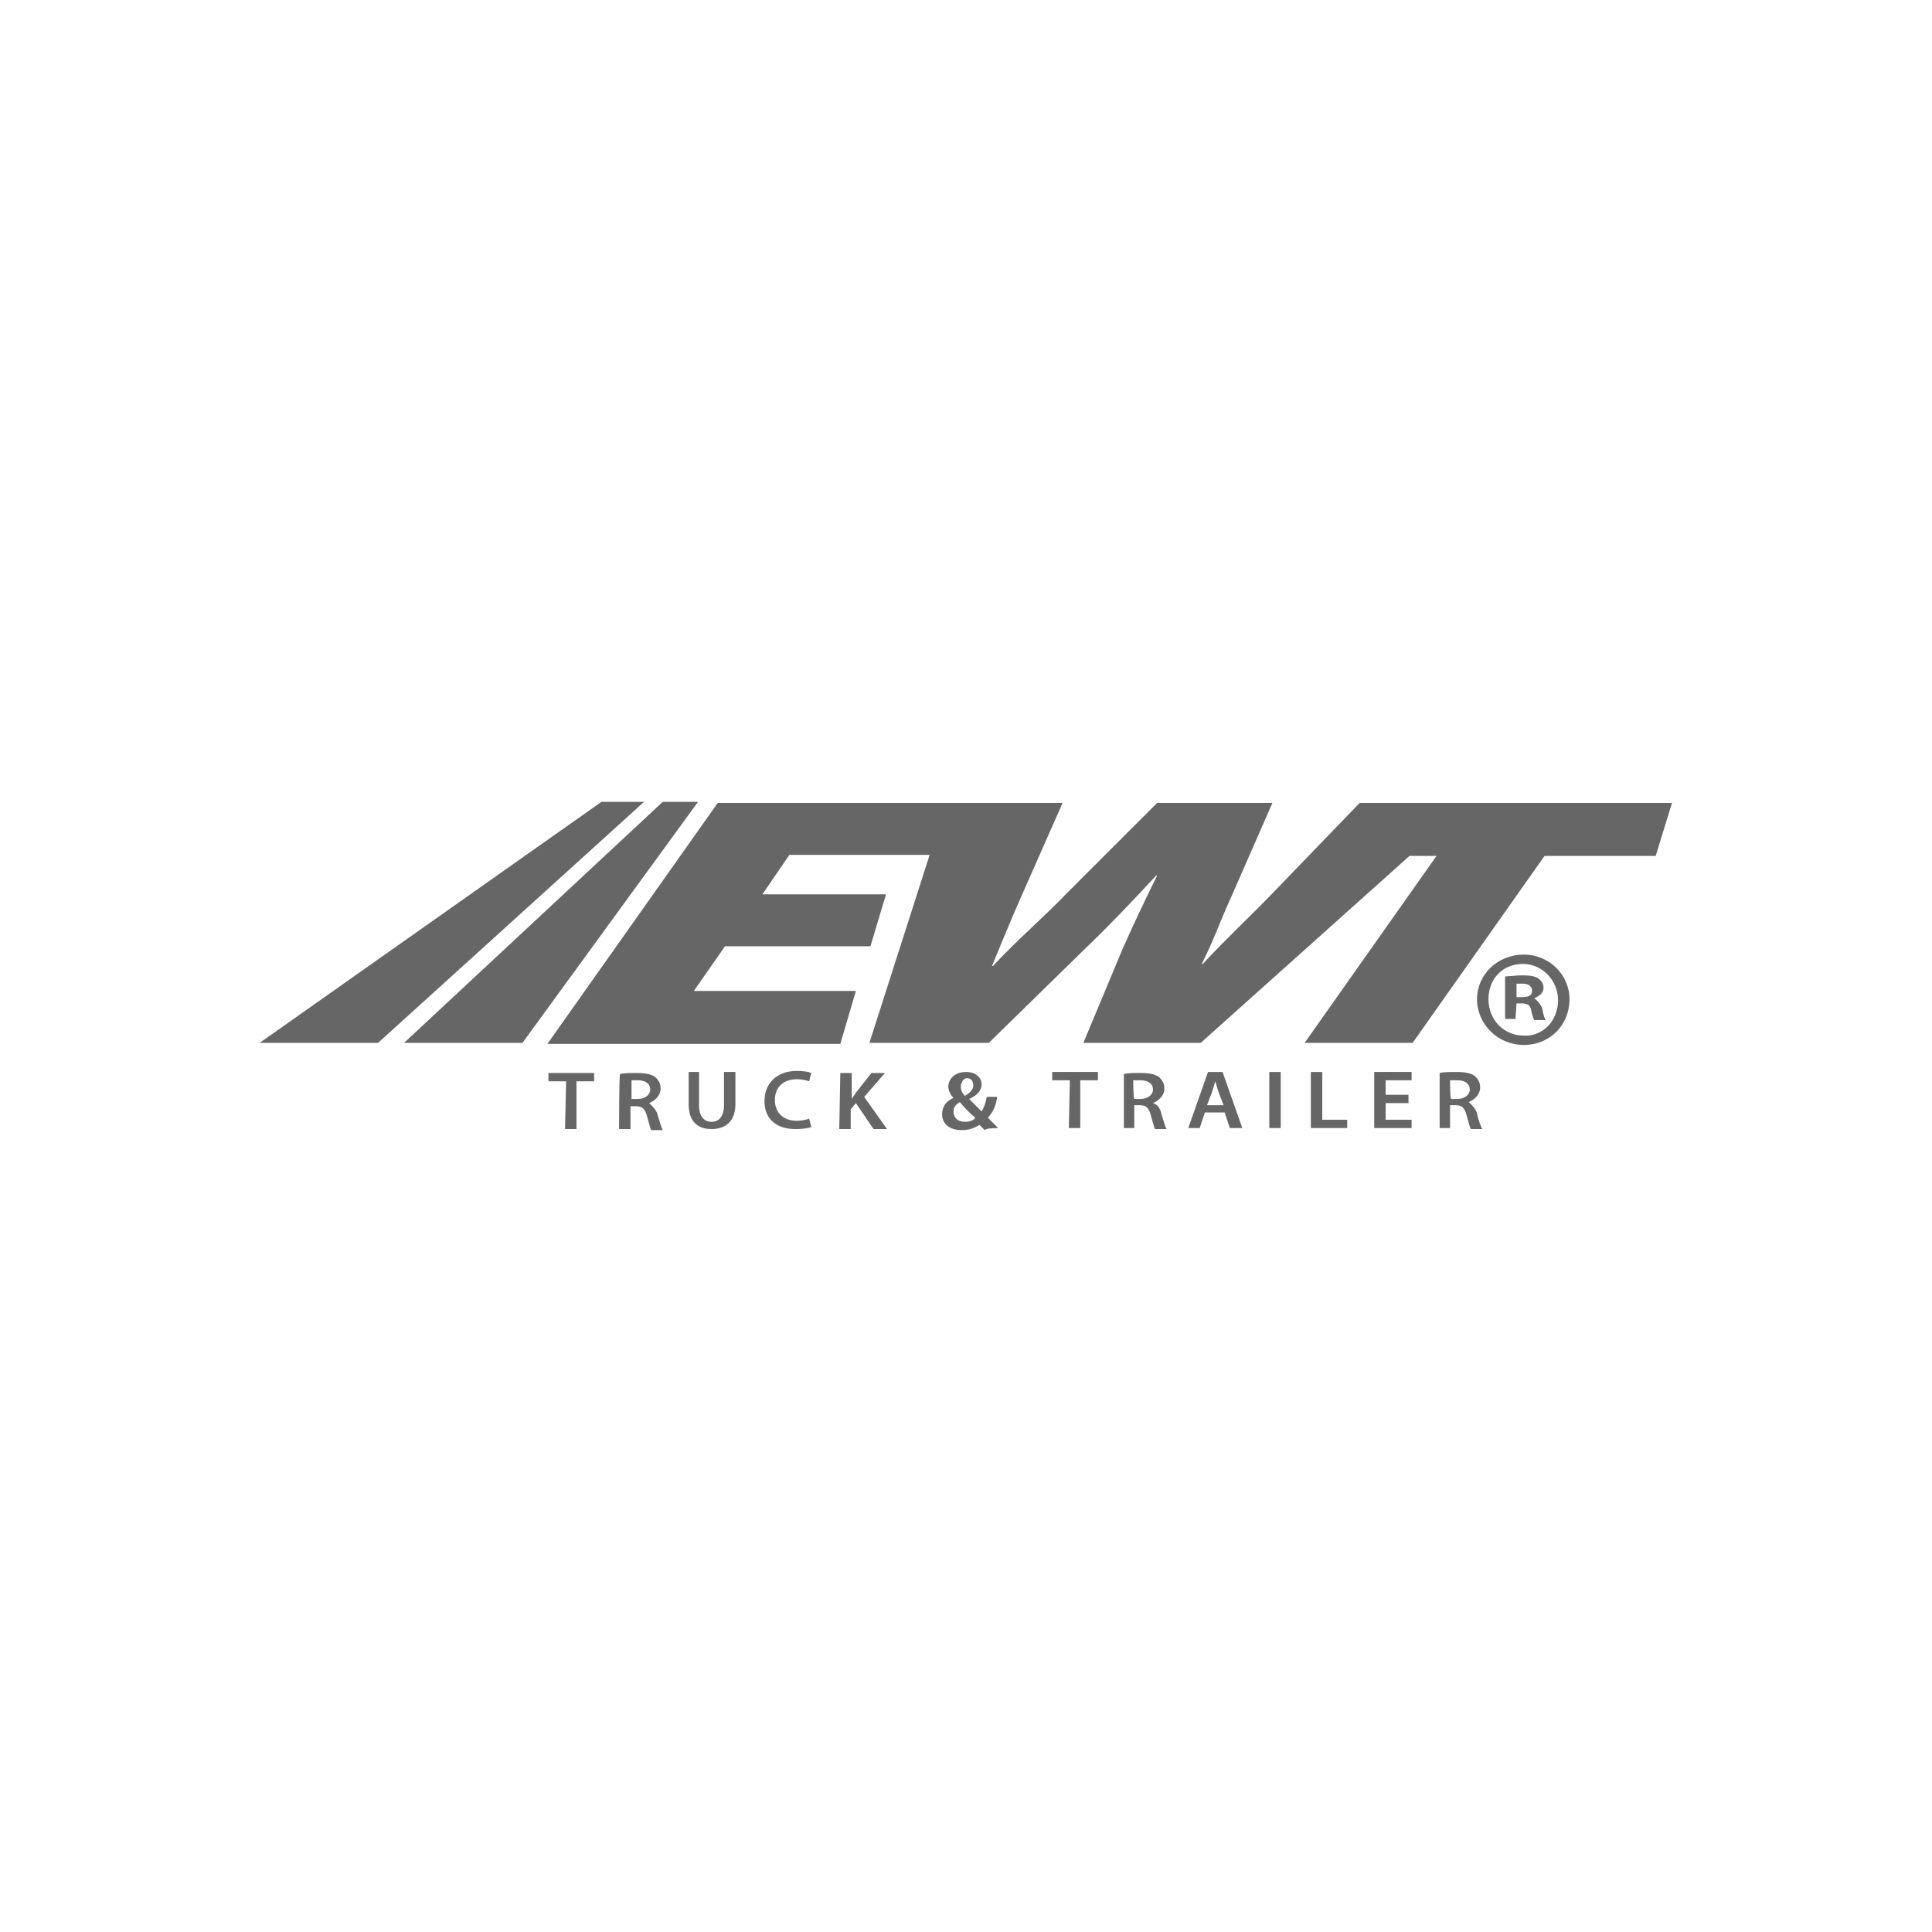 <svg xmlns="http://www.w3.org/2000/svg" viewBox="0 0 186 186" style="enable-background:new 0 0 186 186" xml:space="preserve"><path d="M57.9 77.2H62l-25.6 23.2H25l32.9-23.2zm-19 23.2h11.4l16.9-23.2h-3.4l-24.9 23.2zM161 77.2l-1.6 5.2h-10.7l-12.7 18h-10.4l12.7-18h-2.6l-20.1 18h-11.3l3.8-9.1c.9-2 1.9-4.2 3.3-7h-.1c-2.6 2.8-4.6 4.9-6.8 7l-9.3 9.1H83.7l5.8-18.1H76l-2.6 3.8h11.9l-1.5 5h-14l-3 4.3h15.6l-1.5 5.1H52.7l16.4-23.2h33.2l-3.8 8.6c-1.2 2.7-2 4.7-3 7.1h.1c2.4-2.6 4.5-4.3 7.3-7.2l8.5-8.5h11.1l-3.9 8.9c-1.2 2.6-1.6 4-2.9 6.6h.1c2.4-2.6 4.3-4.3 6.9-7l8.2-8.5H161v-.1zM54.4 108.7h1.1v-4.6h1.7v-.8h-4.4v.8h1.7l-.1 4.6zm6.3-4.7h.7c.7 0 1.2.3 1.2.9 0 .5-.5.9-1.2.9h-.6V104zm-1.1 4.7h1.1v-2.2h.5c.6 0 .9.2 1.1 1 .2.7.3 1.1.4 1.3h1.1c-.1-.2-.3-.8-.5-1.5-.1-.5-.8-1.1-.8-1.1.5-.2 1.1-.7 1.1-1.4 0-.5-.2-.8-.5-1.1-.4-.3-1-.4-1.8-.4-.6 0-1.2 0-1.6.1-.1-.1-.1 5.3-.1 5.3zm6.7-5.5v3.1c0 1.7.9 2.4 2.2 2.4s2.3-.7 2.3-2.4v-3.1h-1.1v3.2c0 1.1-.5 1.6-1.2 1.6s-1.2-.5-1.2-1.6v-3.2h-1zm11.6 4.5c-.3.1-.7.2-1.2.2-1.3 0-2.1-.8-2.1-2 0-1.3.9-2 2.1-2 .5 0 .9.1 1.2.2l.2-.8c-.2-.1-.7-.2-1.4-.2-1.8 0-3.1 1.1-3.1 2.9 0 1.7 1.1 2.7 3 2.7.7 0 1.3-.1 1.5-.2l-.2-.8zm2.9 1h1.1v-1.9l.5-.6 1.7 2.5h1.3l-2.2-3.1 2-2.3h-1.3l-1.5 1.9c-.1.2-.3.4-.4.6v-2.5h-1.1l-.1 5.4zm12.3-4.9c.4 0 .6.3.6.7 0 .4-.3.7-.8 1-.3-.3-.4-.6-.4-.9s.2-.8.6-.8zm-.2 4.2c-.7 0-1.1-.4-1.1-1 0-.5.3-.7.6-.9.5.6 1.1 1.2 1.5 1.5-.2.3-.6.4-1 .4zm3.2.6-1-1c.5-.5.8-1.2.9-2h-1c-.1.6-.3 1.1-.5 1.4l-1.2-1.2c.9-.4 1.2-.9 1.2-1.4 0-.7-.6-1.2-1.5-1.2-1.1 0-1.7.7-1.7 1.4 0 .4.2.8.5 1.1-.7.3-1.1.8-1.1 1.6s.6 1.5 1.9 1.5c.7 0 1.2-.2 1.7-.5l.5.5c.1-.2 1.3-.2 1.3-.2zm6.8 0h1.1V104h1.7v-.8h-4.4v.8h1.7l-.1 4.6zm6.2-4.6h.7c.7 0 1.2.3 1.2.9 0 .5-.5.9-1.2.9h-.6c-.1-.1-.1-1.8-.1-1.8zm-1 4.6h1.1v-2.2h.5c.6 0 .9.2 1.1 1 .2.7.3 1.1.4 1.3h1.1c-.1-.2-.3-.8-.5-1.5-.1-.5-.4-.9-.8-1 .5-.2 1.1-.7 1.1-1.4 0-.5-.2-.8-.5-1.1-.4-.3-1-.4-1.8-.4-.6 0-1.2 0-1.6.1v5.2zm8.1-2.2.5-1.3c.1-.3.2-.7.3-1 .1.3.2.7.3 1l.5 1.3h-1.6zm1.7.7.5 1.5h1.2l-1.9-5.4h-1.4l-1.9 5.4h1.1l.5-1.5h1.9zm4.3-3.9h1.1v5.4h-1.1v-5.4zm4 5.4h3.5v-.8h-2.4v-4.6h-1.1v5.4zm9.4-3.2h-2.2V104h2.5v-.8h-3.6v5.4h3.6v-.8h-2.5v-1.6h2.2v-.8zm4-1.4h.7c.7 0 1.2.3 1.2.9 0 .5-.5.9-1.2.9h-.6c-.1-.1-.1-1.8-.1-1.8zm-1.1 4.6h1.1v-2.2h.5c.6 0 .9.2 1.1 1 .2.7.3 1.1.4 1.3h1.1c-.1-.2-.4-.9-.5-1.5-.1-.5-.8-1.1-.8-1.1.5-.2 1.1-.7 1.1-1.4 0-.5-.2-.8-.5-1.1-.4-.3-1-.4-1.8-.4-.6 0-1.2 0-1.6.1v5.3zm7.5-13.9h.6c.6 0 .9.3.9.7 0 .5-.5.6-1 .6h-.5v-1.3zm0 1.9h.5c.6 0 .8.2.9.6.1.5.2.8.3 1h1.1c-.1-.2-.2-.4-.3-1-.1-.6-.8-1.1-.8-1.1.5-.2.9-.5.9-1 0-.4-.2-.7-.5-.9-.3-.2-.7-.3-1.5-.3-.7 0-1.3.1-1.7.1v4.1h1l.1-1.5zm.6-3.8c1.9 0 3.4 1.6 3.4 3.5s-1.4 3.5-3.3 3.4c-1.9 0-3.4-1.5-3.4-3.5s1.4-3.4 3.3-3.4zm.1-.9c-2.5 0-4.5 1.9-4.5 4.3s2 4.4 4.5 4.4 4.4-1.9 4.4-4.4c0-2.4-2-4.3-4.4-4.3z" style="fill:#666"/><path style="fill:none" d="M0 0h186v186H0z"/></svg>